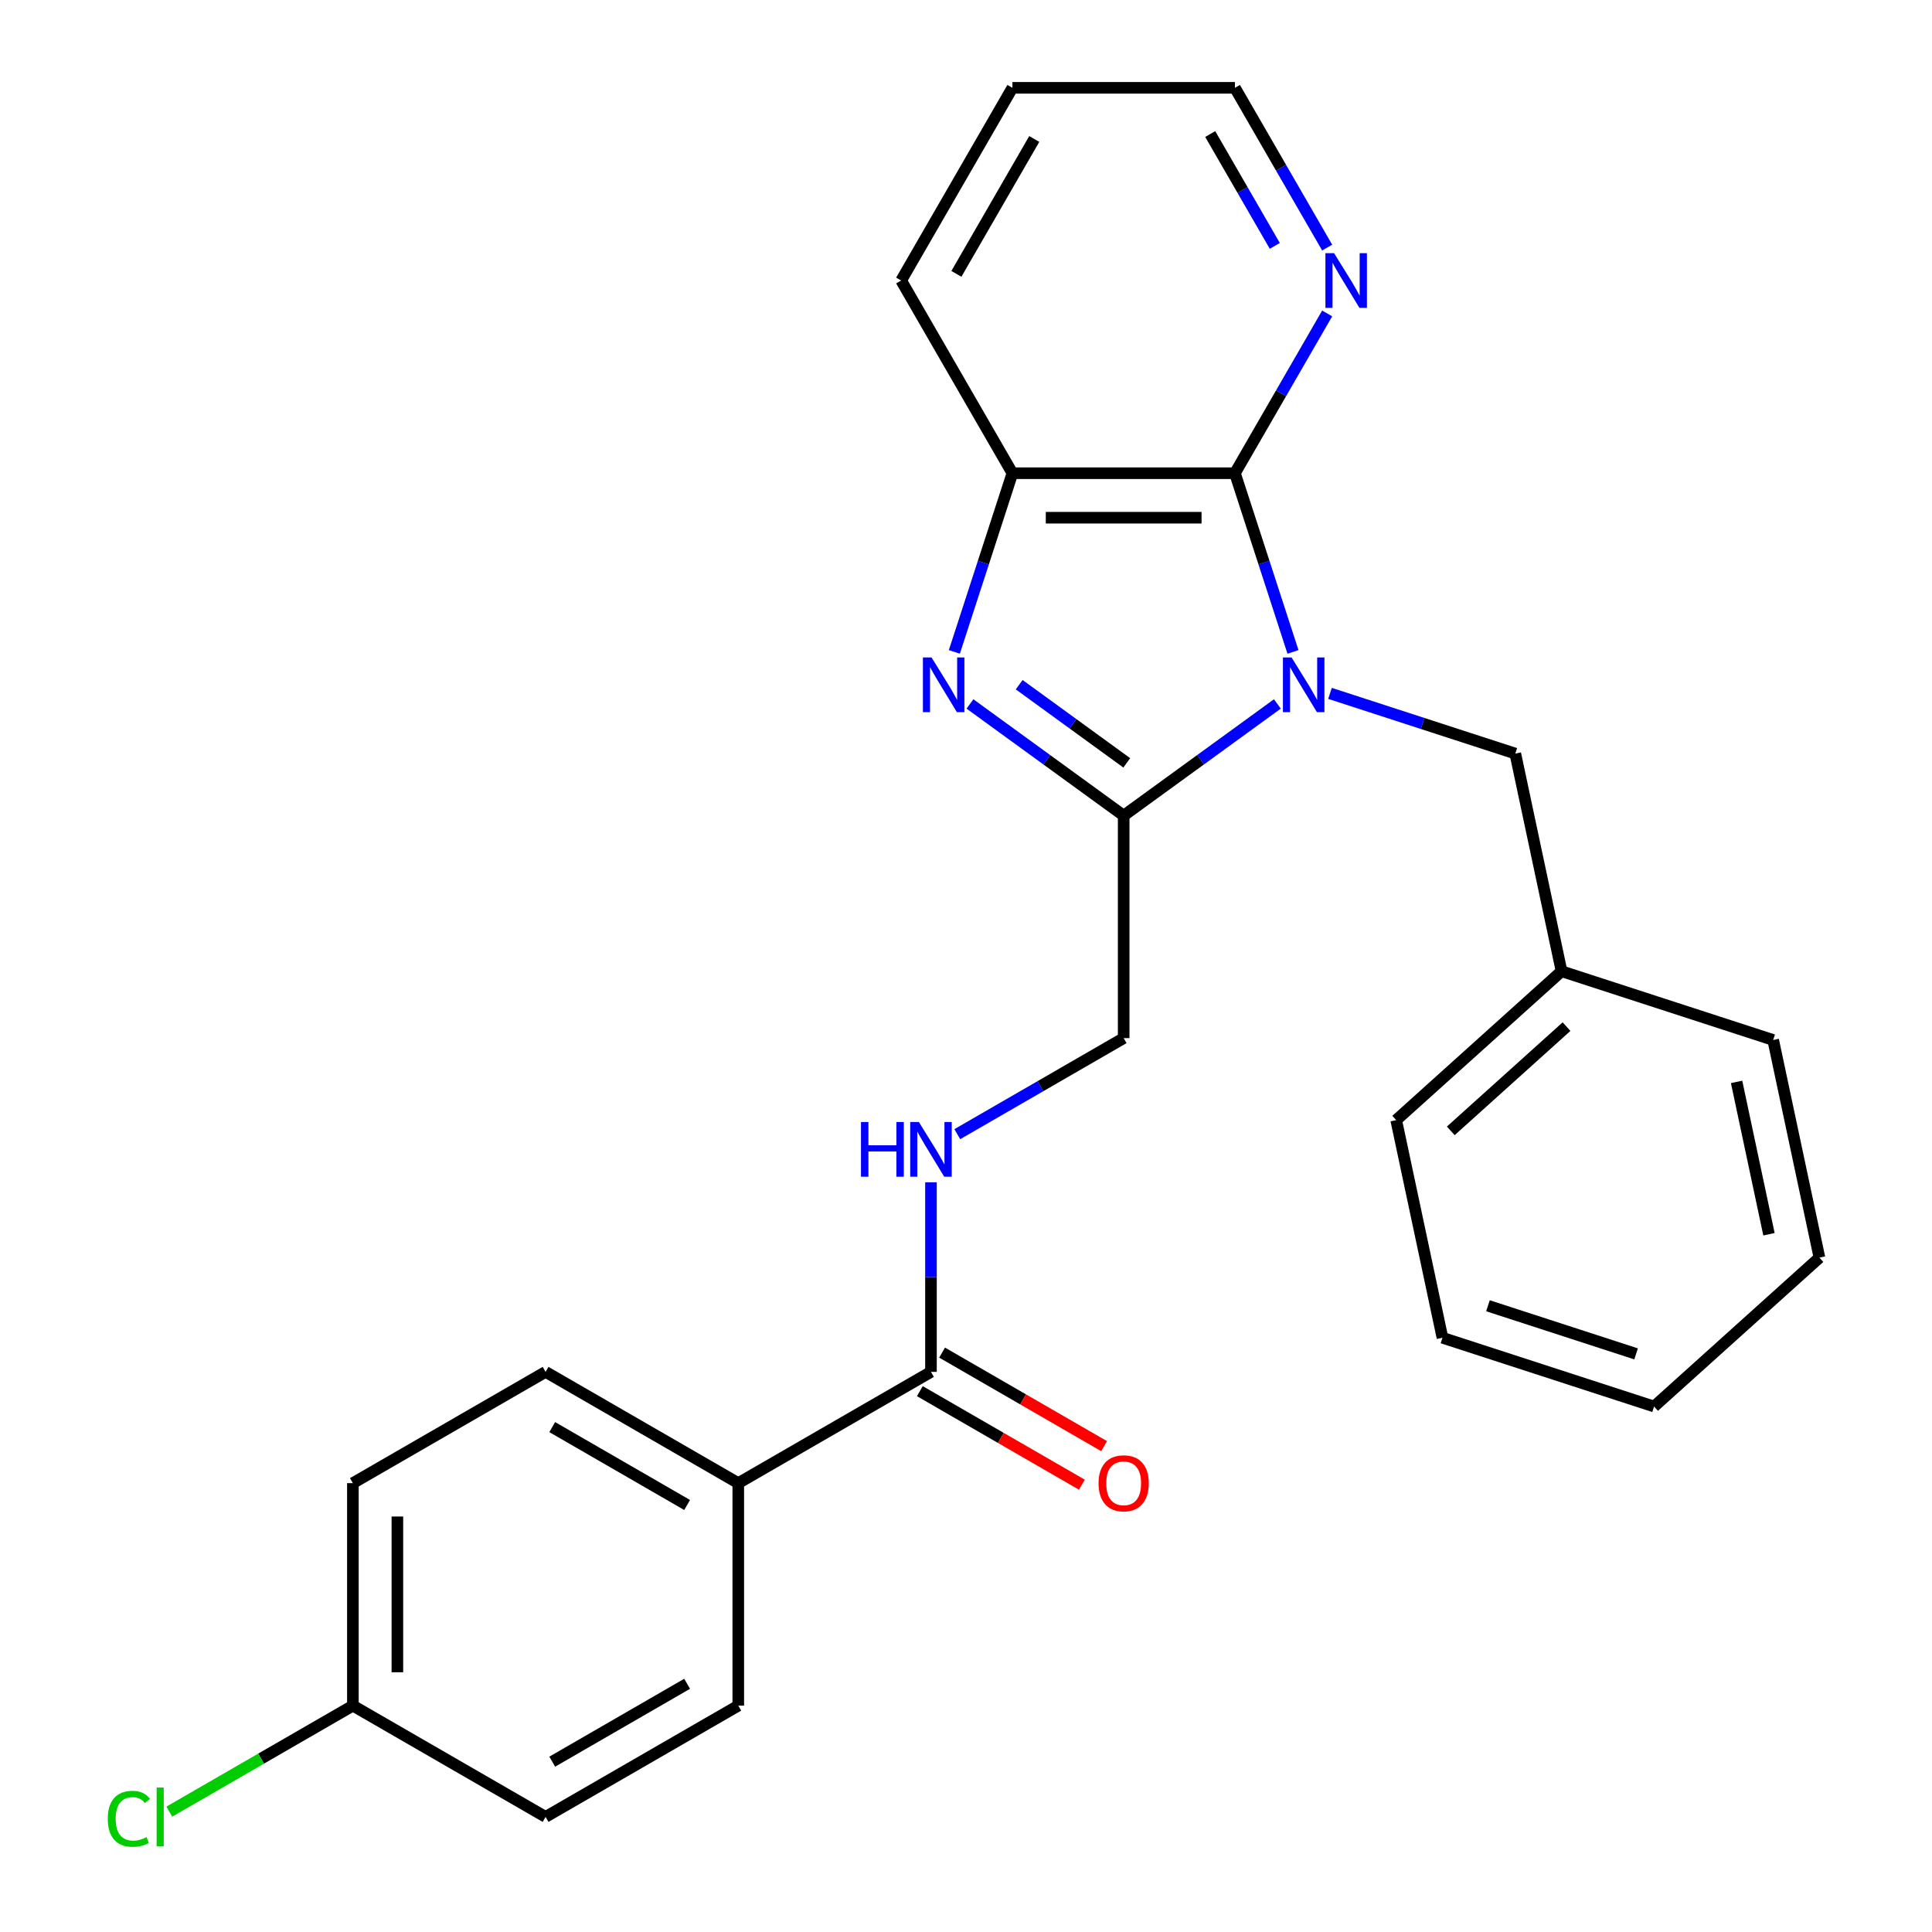 <?xml version='1.0' encoding='iso-8859-1'?>
<svg version='1.1' baseProfile='full'
              xmlns='http://www.w3.org/2000/svg'
                      xmlns:rdkit='http://www.rdkit.org/xml'
                      xmlns:xlink='http://www.w3.org/1999/xlink'
                  xml:space='preserve'
width='1000px' height='1000px' viewBox='0 0 1000 1000'>
<!-- END OF HEADER -->
<rect style='opacity:1.0;fill:#FFFFFF;stroke:none' width='1000' height='1000' x='0' y='0'> </rect>
<path class='bond-0' d='M 661.163,364.361 L 621.386,393.261' style='fill:none;fill-rule:evenodd;stroke:#0000FF;stroke-width:6px;stroke-linecap:butt;stroke-linejoin:miter;stroke-opacity:1' />
<path class='bond-0' d='M 621.386,393.261 L 581.609,422.16' style='fill:none;fill-rule:evenodd;stroke:#000000;stroke-width:6px;stroke-linecap:butt;stroke-linejoin:miter;stroke-opacity:1' />
<path class='bond-2' d='M 669.246,337.426 L 654.22,291.18' style='fill:none;fill-rule:evenodd;stroke:#0000FF;stroke-width:6px;stroke-linecap:butt;stroke-linejoin:miter;stroke-opacity:1' />
<path class='bond-2' d='M 654.22,291.18 L 639.193,244.933' style='fill:none;fill-rule:evenodd;stroke:#000000;stroke-width:6px;stroke-linecap:butt;stroke-linejoin:miter;stroke-opacity:1' />
<path class='bond-5' d='M 688.402,358.891 L 736.358,374.473' style='fill:none;fill-rule:evenodd;stroke:#0000FF;stroke-width:6px;stroke-linecap:butt;stroke-linejoin:miter;stroke-opacity:1' />
<path class='bond-5' d='M 736.358,374.473 L 784.315,390.055' style='fill:none;fill-rule:evenodd;stroke:#000000;stroke-width:6px;stroke-linecap:butt;stroke-linejoin:miter;stroke-opacity:1' />
<path class='bond-1' d='M 581.609,422.16 L 541.831,393.261' style='fill:none;fill-rule:evenodd;stroke:#000000;stroke-width:6px;stroke-linecap:butt;stroke-linejoin:miter;stroke-opacity:1' />
<path class='bond-1' d='M 541.831,393.261 L 502.054,364.361' style='fill:none;fill-rule:evenodd;stroke:#0000FF;stroke-width:6px;stroke-linecap:butt;stroke-linejoin:miter;stroke-opacity:1' />
<path class='bond-1' d='M 583.214,394.856 L 555.37,374.626' style='fill:none;fill-rule:evenodd;stroke:#000000;stroke-width:6px;stroke-linecap:butt;stroke-linejoin:miter;stroke-opacity:1' />
<path class='bond-1' d='M 555.37,374.626 L 527.526,354.396' style='fill:none;fill-rule:evenodd;stroke:#0000FF;stroke-width:6px;stroke-linecap:butt;stroke-linejoin:miter;stroke-opacity:1' />
<path class='bond-8' d='M 581.609,422.16 L 581.609,537.33' style='fill:none;fill-rule:evenodd;stroke:#000000;stroke-width:6px;stroke-linecap:butt;stroke-linejoin:miter;stroke-opacity:1' />
<path class='bond-26' d='M 493.971,337.426 L 508.998,291.18' style='fill:none;fill-rule:evenodd;stroke:#0000FF;stroke-width:6px;stroke-linecap:butt;stroke-linejoin:miter;stroke-opacity:1' />
<path class='bond-26' d='M 508.998,291.18 L 524.024,244.933' style='fill:none;fill-rule:evenodd;stroke:#000000;stroke-width:6px;stroke-linecap:butt;stroke-linejoin:miter;stroke-opacity:1' />
<path class='bond-3' d='M 639.193,244.933 L 524.024,244.933' style='fill:none;fill-rule:evenodd;stroke:#000000;stroke-width:6px;stroke-linecap:butt;stroke-linejoin:miter;stroke-opacity:1' />
<path class='bond-3' d='M 621.918,267.967 L 541.299,267.967' style='fill:none;fill-rule:evenodd;stroke:#000000;stroke-width:6px;stroke-linecap:butt;stroke-linejoin:miter;stroke-opacity:1' />
<path class='bond-7' d='M 639.193,244.933 L 663.067,203.583' style='fill:none;fill-rule:evenodd;stroke:#000000;stroke-width:6px;stroke-linecap:butt;stroke-linejoin:miter;stroke-opacity:1' />
<path class='bond-7' d='M 663.067,203.583 L 686.94,162.233' style='fill:none;fill-rule:evenodd;stroke:#0000FF;stroke-width:6px;stroke-linecap:butt;stroke-linejoin:miter;stroke-opacity:1' />
<path class='bond-18' d='M 524.024,244.933 L 466.439,145.194' style='fill:none;fill-rule:evenodd;stroke:#000000;stroke-width:6px;stroke-linecap:butt;stroke-linejoin:miter;stroke-opacity:1' />
<path class='bond-4' d='M 481.869,710.083 L 481.869,661.018' style='fill:none;fill-rule:evenodd;stroke:#000000;stroke-width:6px;stroke-linecap:butt;stroke-linejoin:miter;stroke-opacity:1' />
<path class='bond-4' d='M 481.869,661.018 L 481.869,611.953' style='fill:none;fill-rule:evenodd;stroke:#0000FF;stroke-width:6px;stroke-linecap:butt;stroke-linejoin:miter;stroke-opacity:1' />
<path class='bond-9' d='M 481.869,710.083 L 382.13,767.668' style='fill:none;fill-rule:evenodd;stroke:#000000;stroke-width:6px;stroke-linecap:butt;stroke-linejoin:miter;stroke-opacity:1' />
<path class='bond-10' d='M 476.111,720.057 L 518.041,744.266' style='fill:none;fill-rule:evenodd;stroke:#000000;stroke-width:6px;stroke-linecap:butt;stroke-linejoin:miter;stroke-opacity:1' />
<path class='bond-10' d='M 518.041,744.266 L 559.971,768.474' style='fill:none;fill-rule:evenodd;stroke:#FF0000;stroke-width:6px;stroke-linecap:butt;stroke-linejoin:miter;stroke-opacity:1' />
<path class='bond-10' d='M 487.628,700.109 L 529.558,724.318' style='fill:none;fill-rule:evenodd;stroke:#000000;stroke-width:6px;stroke-linecap:butt;stroke-linejoin:miter;stroke-opacity:1' />
<path class='bond-10' d='M 529.558,724.318 L 571.488,748.526' style='fill:none;fill-rule:evenodd;stroke:#FF0000;stroke-width:6px;stroke-linecap:butt;stroke-linejoin:miter;stroke-opacity:1' />
<path class='bond-14' d='M 784.315,390.055 L 808.26,502.707' style='fill:none;fill-rule:evenodd;stroke:#000000;stroke-width:6px;stroke-linecap:butt;stroke-linejoin:miter;stroke-opacity:1' />
<path class='bond-6' d='M 495.488,587.051 L 538.548,562.19' style='fill:none;fill-rule:evenodd;stroke:#0000FF;stroke-width:6px;stroke-linecap:butt;stroke-linejoin:miter;stroke-opacity:1' />
<path class='bond-6' d='M 538.548,562.19 L 581.609,537.33' style='fill:none;fill-rule:evenodd;stroke:#000000;stroke-width:6px;stroke-linecap:butt;stroke-linejoin:miter;stroke-opacity:1' />
<path class='bond-19' d='M 686.94,128.155 L 663.067,86.805' style='fill:none;fill-rule:evenodd;stroke:#0000FF;stroke-width:6px;stroke-linecap:butt;stroke-linejoin:miter;stroke-opacity:1' />
<path class='bond-19' d='M 663.067,86.805 L 639.193,45.455' style='fill:none;fill-rule:evenodd;stroke:#000000;stroke-width:6px;stroke-linecap:butt;stroke-linejoin:miter;stroke-opacity:1' />
<path class='bond-19' d='M 659.83,127.267 L 643.119,98.322' style='fill:none;fill-rule:evenodd;stroke:#0000FF;stroke-width:6px;stroke-linecap:butt;stroke-linejoin:miter;stroke-opacity:1' />
<path class='bond-19' d='M 643.119,98.322 L 626.407,69.376' style='fill:none;fill-rule:evenodd;stroke:#000000;stroke-width:6px;stroke-linecap:butt;stroke-linejoin:miter;stroke-opacity:1' />
<path class='bond-11' d='M 382.13,767.668 L 282.39,710.083' style='fill:none;fill-rule:evenodd;stroke:#000000;stroke-width:6px;stroke-linecap:butt;stroke-linejoin:miter;stroke-opacity:1' />
<path class='bond-11' d='M 355.652,778.978 L 285.834,738.669' style='fill:none;fill-rule:evenodd;stroke:#000000;stroke-width:6px;stroke-linecap:butt;stroke-linejoin:miter;stroke-opacity:1' />
<path class='bond-12' d='M 382.13,767.668 L 382.13,882.837' style='fill:none;fill-rule:evenodd;stroke:#000000;stroke-width:6px;stroke-linecap:butt;stroke-linejoin:miter;stroke-opacity:1' />
<path class='bond-16' d='M 282.39,710.083 L 182.651,767.668' style='fill:none;fill-rule:evenodd;stroke:#000000;stroke-width:6px;stroke-linecap:butt;stroke-linejoin:miter;stroke-opacity:1' />
<path class='bond-15' d='M 382.13,882.837 L 282.39,940.422' style='fill:none;fill-rule:evenodd;stroke:#000000;stroke-width:6px;stroke-linecap:butt;stroke-linejoin:miter;stroke-opacity:1' />
<path class='bond-15' d='M 355.652,871.527 L 285.834,911.836' style='fill:none;fill-rule:evenodd;stroke:#000000;stroke-width:6px;stroke-linecap:butt;stroke-linejoin:miter;stroke-opacity:1' />
<path class='bond-13' d='M 182.651,882.837 L 282.39,940.422' style='fill:none;fill-rule:evenodd;stroke:#000000;stroke-width:6px;stroke-linecap:butt;stroke-linejoin:miter;stroke-opacity:1' />
<path class='bond-17' d='M 182.651,882.837 L 135.141,910.267' style='fill:none;fill-rule:evenodd;stroke:#000000;stroke-width:6px;stroke-linecap:butt;stroke-linejoin:miter;stroke-opacity:1' />
<path class='bond-17' d='M 135.141,910.267 L 87.631,937.697' style='fill:none;fill-rule:evenodd;stroke:#00CC00;stroke-width:6px;stroke-linecap:butt;stroke-linejoin:miter;stroke-opacity:1' />
<path class='bond-29' d='M 182.651,882.837 L 182.651,767.668' style='fill:none;fill-rule:evenodd;stroke:#000000;stroke-width:6px;stroke-linecap:butt;stroke-linejoin:miter;stroke-opacity:1' />
<path class='bond-29' d='M 205.685,865.562 L 205.685,784.943' style='fill:none;fill-rule:evenodd;stroke:#000000;stroke-width:6px;stroke-linecap:butt;stroke-linejoin:miter;stroke-opacity:1' />
<path class='bond-20' d='M 808.26,502.707 L 722.672,579.771' style='fill:none;fill-rule:evenodd;stroke:#000000;stroke-width:6px;stroke-linecap:butt;stroke-linejoin:miter;stroke-opacity:1' />
<path class='bond-20' d='M 810.834,531.384 L 750.923,585.329' style='fill:none;fill-rule:evenodd;stroke:#000000;stroke-width:6px;stroke-linecap:butt;stroke-linejoin:miter;stroke-opacity:1' />
<path class='bond-21' d='M 808.26,502.707 L 917.792,538.297' style='fill:none;fill-rule:evenodd;stroke:#000000;stroke-width:6px;stroke-linecap:butt;stroke-linejoin:miter;stroke-opacity:1' />
<path class='bond-27' d='M 466.439,145.194 L 524.024,45.455' style='fill:none;fill-rule:evenodd;stroke:#000000;stroke-width:6px;stroke-linecap:butt;stroke-linejoin:miter;stroke-opacity:1' />
<path class='bond-27' d='M 495.025,141.75 L 535.334,71.932' style='fill:none;fill-rule:evenodd;stroke:#000000;stroke-width:6px;stroke-linecap:butt;stroke-linejoin:miter;stroke-opacity:1' />
<path class='bond-22' d='M 639.193,45.455 L 524.024,45.455' style='fill:none;fill-rule:evenodd;stroke:#000000;stroke-width:6px;stroke-linecap:butt;stroke-linejoin:miter;stroke-opacity:1' />
<path class='bond-23' d='M 722.672,579.771 L 746.617,692.423' style='fill:none;fill-rule:evenodd;stroke:#000000;stroke-width:6px;stroke-linecap:butt;stroke-linejoin:miter;stroke-opacity:1' />
<path class='bond-24' d='M 917.792,538.297 L 941.737,650.949' style='fill:none;fill-rule:evenodd;stroke:#000000;stroke-width:6px;stroke-linecap:butt;stroke-linejoin:miter;stroke-opacity:1' />
<path class='bond-24' d='M 898.853,559.983 L 915.615,638.84' style='fill:none;fill-rule:evenodd;stroke:#000000;stroke-width:6px;stroke-linecap:butt;stroke-linejoin:miter;stroke-opacity:1' />
<path class='bond-28' d='M 746.617,692.423 L 856.15,728.012' style='fill:none;fill-rule:evenodd;stroke:#000000;stroke-width:6px;stroke-linecap:butt;stroke-linejoin:miter;stroke-opacity:1' />
<path class='bond-28' d='M 770.165,675.855 L 846.838,700.767' style='fill:none;fill-rule:evenodd;stroke:#000000;stroke-width:6px;stroke-linecap:butt;stroke-linejoin:miter;stroke-opacity:1' />
<path class='bond-25' d='M 941.737,650.949 L 856.15,728.012' style='fill:none;fill-rule:evenodd;stroke:#000000;stroke-width:6px;stroke-linecap:butt;stroke-linejoin:miter;stroke-opacity:1' />
<path  class='atom-0' d='M 668.522 340.306
L 677.802 355.306
Q 678.722 356.786, 680.202 359.466
Q 681.682 362.146, 681.762 362.306
L 681.762 340.306
L 685.522 340.306
L 685.522 368.626
L 681.642 368.626
L 671.682 352.226
Q 670.522 350.306, 669.282 348.106
Q 668.082 345.906, 667.722 345.226
L 667.722 368.626
L 664.042 368.626
L 664.042 340.306
L 668.522 340.306
' fill='#0000FF'/>
<path  class='atom-2' d='M 482.175 340.306
L 491.455 355.306
Q 492.375 356.786, 493.855 359.466
Q 495.335 362.146, 495.415 362.306
L 495.415 340.306
L 499.175 340.306
L 499.175 368.626
L 495.295 368.626
L 485.335 352.226
Q 484.175 350.306, 482.935 348.106
Q 481.735 345.906, 481.375 345.226
L 481.375 368.626
L 477.695 368.626
L 477.695 340.306
L 482.175 340.306
' fill='#0000FF'/>
<path  class='atom-7' d='M 445.649 580.754
L 449.489 580.754
L 449.489 592.794
L 463.969 592.794
L 463.969 580.754
L 467.809 580.754
L 467.809 609.074
L 463.969 609.074
L 463.969 595.994
L 449.489 595.994
L 449.489 609.074
L 445.649 609.074
L 445.649 580.754
' fill='#0000FF'/>
<path  class='atom-7' d='M 475.609 580.754
L 484.889 595.754
Q 485.809 597.234, 487.289 599.914
Q 488.769 602.594, 488.849 602.754
L 488.849 580.754
L 492.609 580.754
L 492.609 609.074
L 488.729 609.074
L 478.769 592.674
Q 477.609 590.754, 476.369 588.554
Q 475.169 586.354, 474.809 585.674
L 474.809 609.074
L 471.129 609.074
L 471.129 580.754
L 475.609 580.754
' fill='#0000FF'/>
<path  class='atom-8' d='M 690.518 131.034
L 699.798 146.034
Q 700.718 147.514, 702.198 150.194
Q 703.678 152.874, 703.758 153.034
L 703.758 131.034
L 707.518 131.034
L 707.518 159.354
L 703.638 159.354
L 693.678 142.954
Q 692.518 141.034, 691.278 138.834
Q 690.078 136.634, 689.718 135.954
L 689.718 159.354
L 686.038 159.354
L 686.038 131.034
L 690.518 131.034
' fill='#0000FF'/>
<path  class='atom-11' d='M 568.609 767.748
Q 568.609 760.948, 571.969 757.148
Q 575.329 753.348, 581.609 753.348
Q 587.889 753.348, 591.249 757.148
Q 594.609 760.948, 594.609 767.748
Q 594.609 774.628, 591.209 778.548
Q 587.809 782.428, 581.609 782.428
Q 575.369 782.428, 571.969 778.548
Q 568.609 774.668, 568.609 767.748
M 581.609 779.228
Q 585.929 779.228, 588.249 776.348
Q 590.609 773.428, 590.609 767.748
Q 590.609 762.188, 588.249 759.388
Q 585.929 756.548, 581.609 756.548
Q 577.289 756.548, 574.929 759.348
Q 572.609 762.148, 572.609 767.748
Q 572.609 773.468, 574.929 776.348
Q 577.289 779.228, 581.609 779.228
' fill='#FF0000'/>
<path  class='atom-18' d='M 55.792 941.402
Q 55.792 934.362, 59.072 930.682
Q 62.392 926.962, 68.672 926.962
Q 74.512 926.962, 77.632 931.082
L 74.992 933.242
Q 72.712 930.242, 68.672 930.242
Q 64.392 930.242, 62.112 933.122
Q 59.872 935.962, 59.872 941.402
Q 59.872 947.002, 62.192 949.882
Q 64.552 952.762, 69.112 952.762
Q 72.232 952.762, 75.872 950.882
L 76.992 953.882
Q 75.512 954.842, 73.272 955.402
Q 71.032 955.962, 68.552 955.962
Q 62.392 955.962, 59.072 952.202
Q 55.792 948.442, 55.792 941.402
' fill='#00CC00'/>
<path  class='atom-18' d='M 81.072 925.242
L 84.752 925.242
L 84.752 955.602
L 81.072 955.602
L 81.072 925.242
' fill='#00CC00'/>
</svg>
